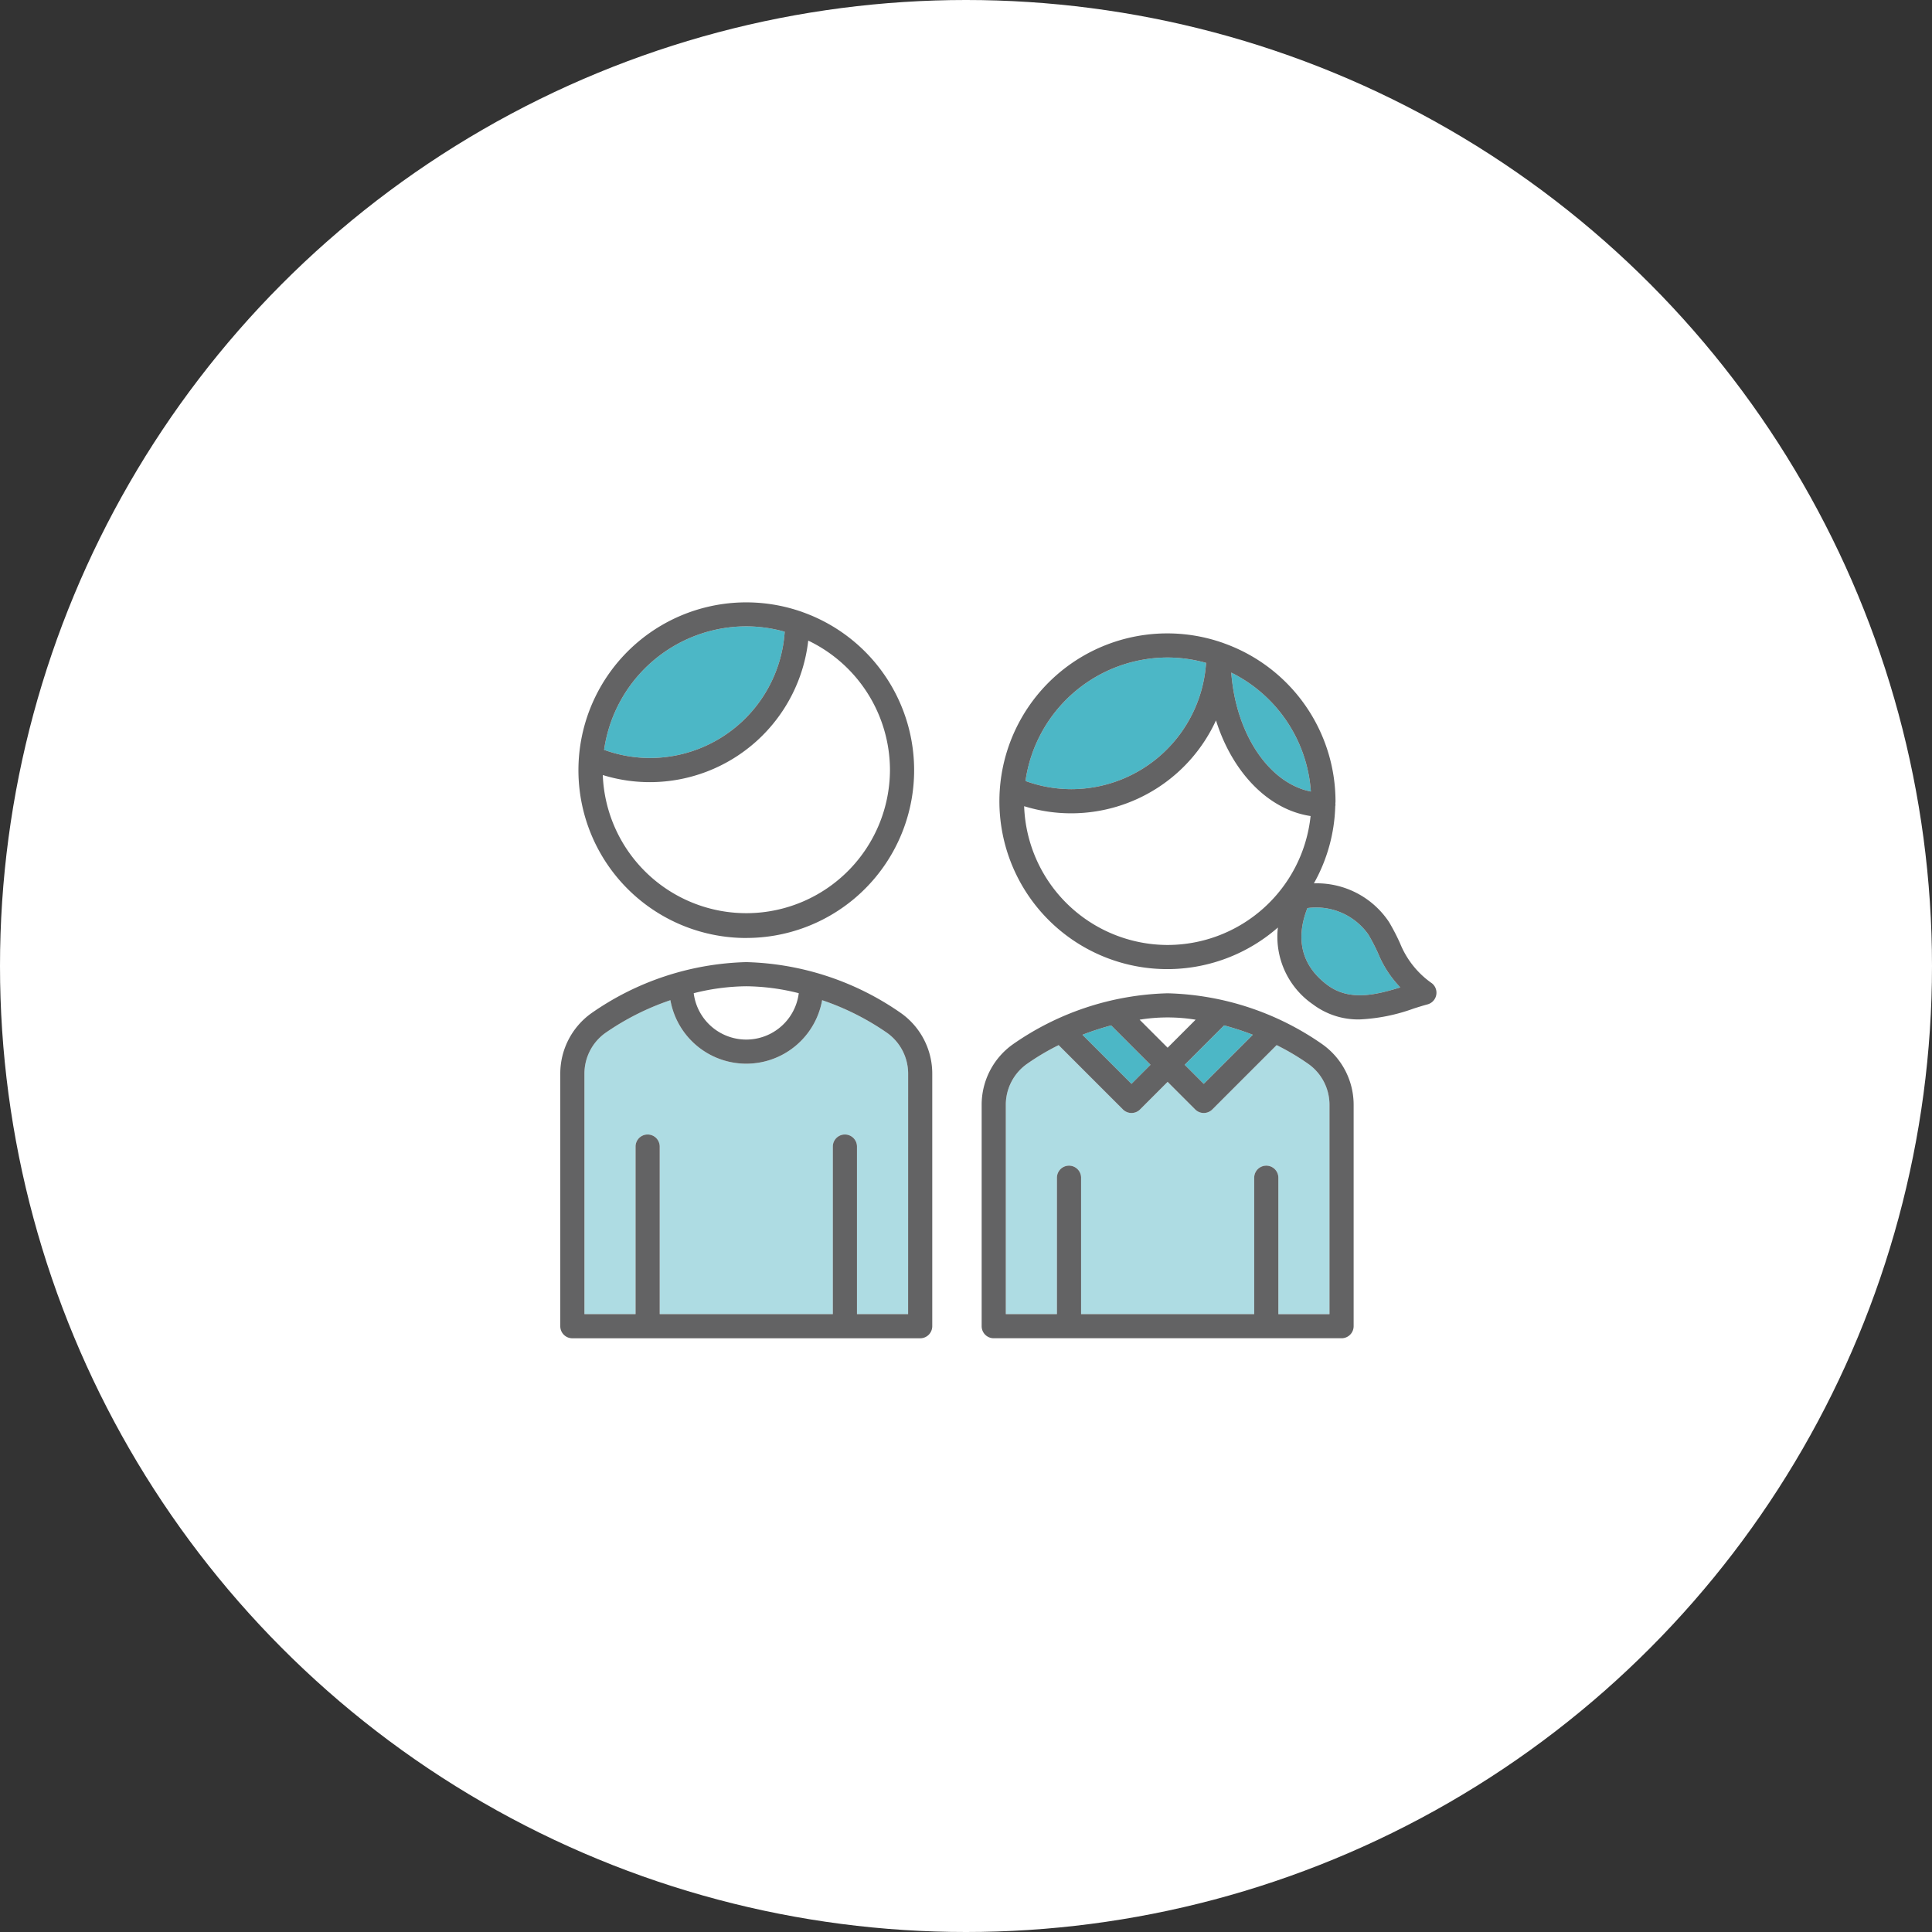 <svg xmlns="http://www.w3.org/2000/svg" xmlns:xlink="http://www.w3.org/1999/xlink" width="200" height="200" viewBox="0 0 200 200">
  <rect x="0" y="0" width="200" height="200" fill="#333333" stroke="none"/>
  <defs>
    <clipPath id="clip-path">
      <rect id="長方形_1159" data-name="長方形 1159" width="90.701" height="76.201" transform="translate(0 0)" fill="none"/>
    </clipPath>
  </defs>
  <g id="職員数" transform="translate(-475 -1490)">
    <circle id="楕円形_4" data-name="楕円形 4" cx="100" cy="100" r="100" transform="translate(475 1490)" fill="#fff"/>
    <g id="グループ_8" data-name="グループ 8" transform="translate(533 1552.339)">
      <g id="グループ_7" data-name="グループ 7" clip-path="url(#clip-path)">
        <path id="パス_50" data-name="パス 50" d="M36.007,73.7H30.714V56.354a1.25,1.25,0,0,0-2.5,0V73.7H10.293V56.354a1.25,1.25,0,1,0-2.5,0V73.7H2.5V48.82A5.182,5.182,0,0,1,4.655,44.6,26.913,26.913,0,0,1,11.4,41.2a7.978,7.978,0,0,0,15.707,0,26.941,26.941,0,0,1,6.748,3.4,5.182,5.182,0,0,1,2.155,4.224Z" fill="#aedce3"/>
        <path id="パス_51" data-name="パス 51" d="M19.251,2.5a14.83,14.83,0,0,1,3.981.557A14,14,0,0,1,9.286,16.129a13.9,13.9,0,0,1-4.749-.845A14.89,14.89,0,0,1,19.251,2.5" fill="#4cb7c6"/>
        <path id="パス_52" data-name="パス 52" d="M35.3,42.559a29.256,29.256,0,0,0-16.048-5.3,29.251,29.251,0,0,0-16.047,5.3A7.686,7.686,0,0,0,0,48.82V74.951A1.25,1.25,0,0,0,1.25,76.2H37.257a1.25,1.25,0,0,0,1.25-1.25V48.82A7.683,7.683,0,0,0,35.3,42.559M24.688,40.478a5.48,5.48,0,0,1-10.875,0,22.938,22.938,0,0,1,5.44-.719,22.94,22.94,0,0,1,5.435.718M36.007,73.7H30.714V56.354a1.25,1.25,0,0,0-2.5,0V73.7H10.293V56.354a1.25,1.25,0,1,0-2.5,0V73.7H2.5V48.82A5.182,5.182,0,0,1,4.655,44.6,26.913,26.913,0,0,1,11.4,41.2a7.978,7.978,0,0,0,15.707,0,26.941,26.941,0,0,1,6.748,3.4,5.182,5.182,0,0,1,2.155,4.224Z" fill="#636364"/>
        <path id="パス_53" data-name="パス 53" d="M19.251,34.758A17.367,17.367,0,0,0,25.075,1.025,1.26,1.26,0,0,0,24.9.962a17.372,17.372,0,1,0-5.652,33.8M34.129,17.379A14.87,14.87,0,0,1,4.4,17.892a16.439,16.439,0,0,0,4.888.737A16.512,16.512,0,0,0,25.669,3.976a14.884,14.884,0,0,1,8.46,13.4M19.251,2.5a14.83,14.83,0,0,1,3.981.557A14,14,0,0,1,9.286,16.129a13.9,13.9,0,0,1-4.749-.845A14.89,14.89,0,0,1,19.251,2.5" fill="#636364"/>
        <path id="パス_54" data-name="パス 54" d="M71.692,44.781l-5.08,5.08L64.64,47.888l4.078-4.078a28.656,28.656,0,0,1,2.974.971" fill="#4cb7c6"/>
        <path id="パス_55" data-name="パス 55" d="M57.028,43.811,61.1,47.888,59.132,49.86l-5.078-5.078a28.655,28.655,0,0,1,2.974-.971" fill="#4cb7c6"/>
        <path id="パス_56" data-name="パス 56" d="M79.628,73.7H74.335V59.58a1.25,1.25,0,0,0-2.5,0V73.7H53.914V59.58a1.25,1.25,0,0,0-2.5,0V73.7H46.121V52.046a5.182,5.182,0,0,1,2.155-4.224,24.851,24.851,0,0,1,3.313-1.97l6.659,6.66a1.251,1.251,0,0,0,1.768,0l2.856-2.857,2.856,2.857a1.251,1.251,0,0,0,1.768,0l6.661-6.662a24.85,24.85,0,0,1,3.317,1.973,5.179,5.179,0,0,1,2.154,4.223Z" fill="#aedce3"/>
        <path id="パス_57" data-name="パス 57" d="M77.7,19.6c-4.336-.862-7.76-5.945-8.24-12.314A14.882,14.882,0,0,1,77.7,19.6" fill="#4cb7c6"/>
        <path id="パス_58" data-name="パス 58" d="M62.872,5.726a14.83,14.83,0,0,1,3.981.557A14,14,0,0,1,52.907,19.355a13.924,13.924,0,0,1-4.749-.844A14.89,14.89,0,0,1,62.872,5.726" fill="#4cb7c6"/>
        <path id="パス_59" data-name="パス 59" d="M79.413,39.632c-3.262-2.445-3.008-5.582-2.071-7.965a6.616,6.616,0,0,1,6.312,2.739,20.036,20.036,0,0,1,1.018,1.969,11.1,11.1,0,0,0,2.287,3.5c-2.515.776-5.273,1.457-7.546-.246" fill="#4cb7c6"/>
        <path id="パス_60" data-name="パス 60" d="M90.227,39.447a9.248,9.248,0,0,1-3.29-4.129,22.32,22.32,0,0,0-1.14-2.2,8.98,8.98,0,0,0-7.783-4.013,17.257,17.257,0,0,0,2.211-7.985c0-.045.026-.084.026-.13,0-.027-.014-.05-.016-.077,0-.1.016-.2.016-.309A17.392,17.392,0,0,0,68.695,4.251a1.188,1.188,0,0,0-.17-.063,17.377,17.377,0,1,0,5.761,29.489,8.5,8.5,0,0,0,3.627,7.955,7.8,7.8,0,0,0,4.827,1.561,18.871,18.871,0,0,0,5.6-1.127c.51-.162.99-.313,1.433-.431a1.25,1.25,0,0,0,.455-2.188M77.7,19.6c-4.336-.862-7.76-5.945-8.24-12.313A14.884,14.884,0,0,1,77.7,19.6M62.872,5.726a14.79,14.79,0,0,1,3.981.557A14,14,0,0,1,52.907,19.355a13.925,13.925,0,0,1-4.749-.845A14.89,14.89,0,0,1,62.872,5.726m0,29.758A14.886,14.886,0,0,1,48.019,21.118a16.439,16.439,0,0,0,4.888.737,16.5,16.5,0,0,0,14.971-9.618c1.686,5.347,5.387,9.24,9.794,9.9a14.9,14.9,0,0,1-14.8,13.347m16.541,4.148c-3.262-2.445-3.008-5.582-2.071-7.965a6.616,6.616,0,0,1,6.312,2.739,20.036,20.036,0,0,1,1.018,1.969,11.1,11.1,0,0,0,2.287,3.5c-2.515.776-5.273,1.457-7.546-.246" fill="#636364"/>
        <path id="パス_61" data-name="パス 61" d="M78.922,45.786a29.239,29.239,0,0,0-16.048-5.3,29.248,29.248,0,0,0-16.047,5.3,7.684,7.684,0,0,0-3.206,6.261v22.9a1.25,1.25,0,0,0,1.25,1.25H80.878a1.25,1.25,0,0,0,1.25-1.25v-22.9a7.681,7.681,0,0,0-3.206-6.26m-7.23-1.006-5.08,5.08L64.64,47.887l4.078-4.078a28.9,28.9,0,0,1,2.974.971m-5.92-1.56-2.9,2.9-2.9-2.9a18.043,18.043,0,0,1,5.8,0m-8.744.591L61.1,47.887,59.132,49.86l-5.078-5.078a28.655,28.655,0,0,1,2.974-.971m22.6,29.89H74.335V59.58a1.25,1.25,0,0,0-2.5,0V73.7H53.914V59.58a1.25,1.25,0,0,0-2.5,0V73.7H46.121V52.046a5.182,5.182,0,0,1,2.155-4.224,24.851,24.851,0,0,1,3.313-1.97l6.659,6.66a1.251,1.251,0,0,0,1.768,0l2.856-2.857,2.856,2.857a1.251,1.251,0,0,0,1.768,0l6.661-6.662a24.85,24.85,0,0,1,3.317,1.973,5.179,5.179,0,0,1,2.154,4.223Z" fill="#636364"/>
      </g>
    </g>
  </g>
</svg>

